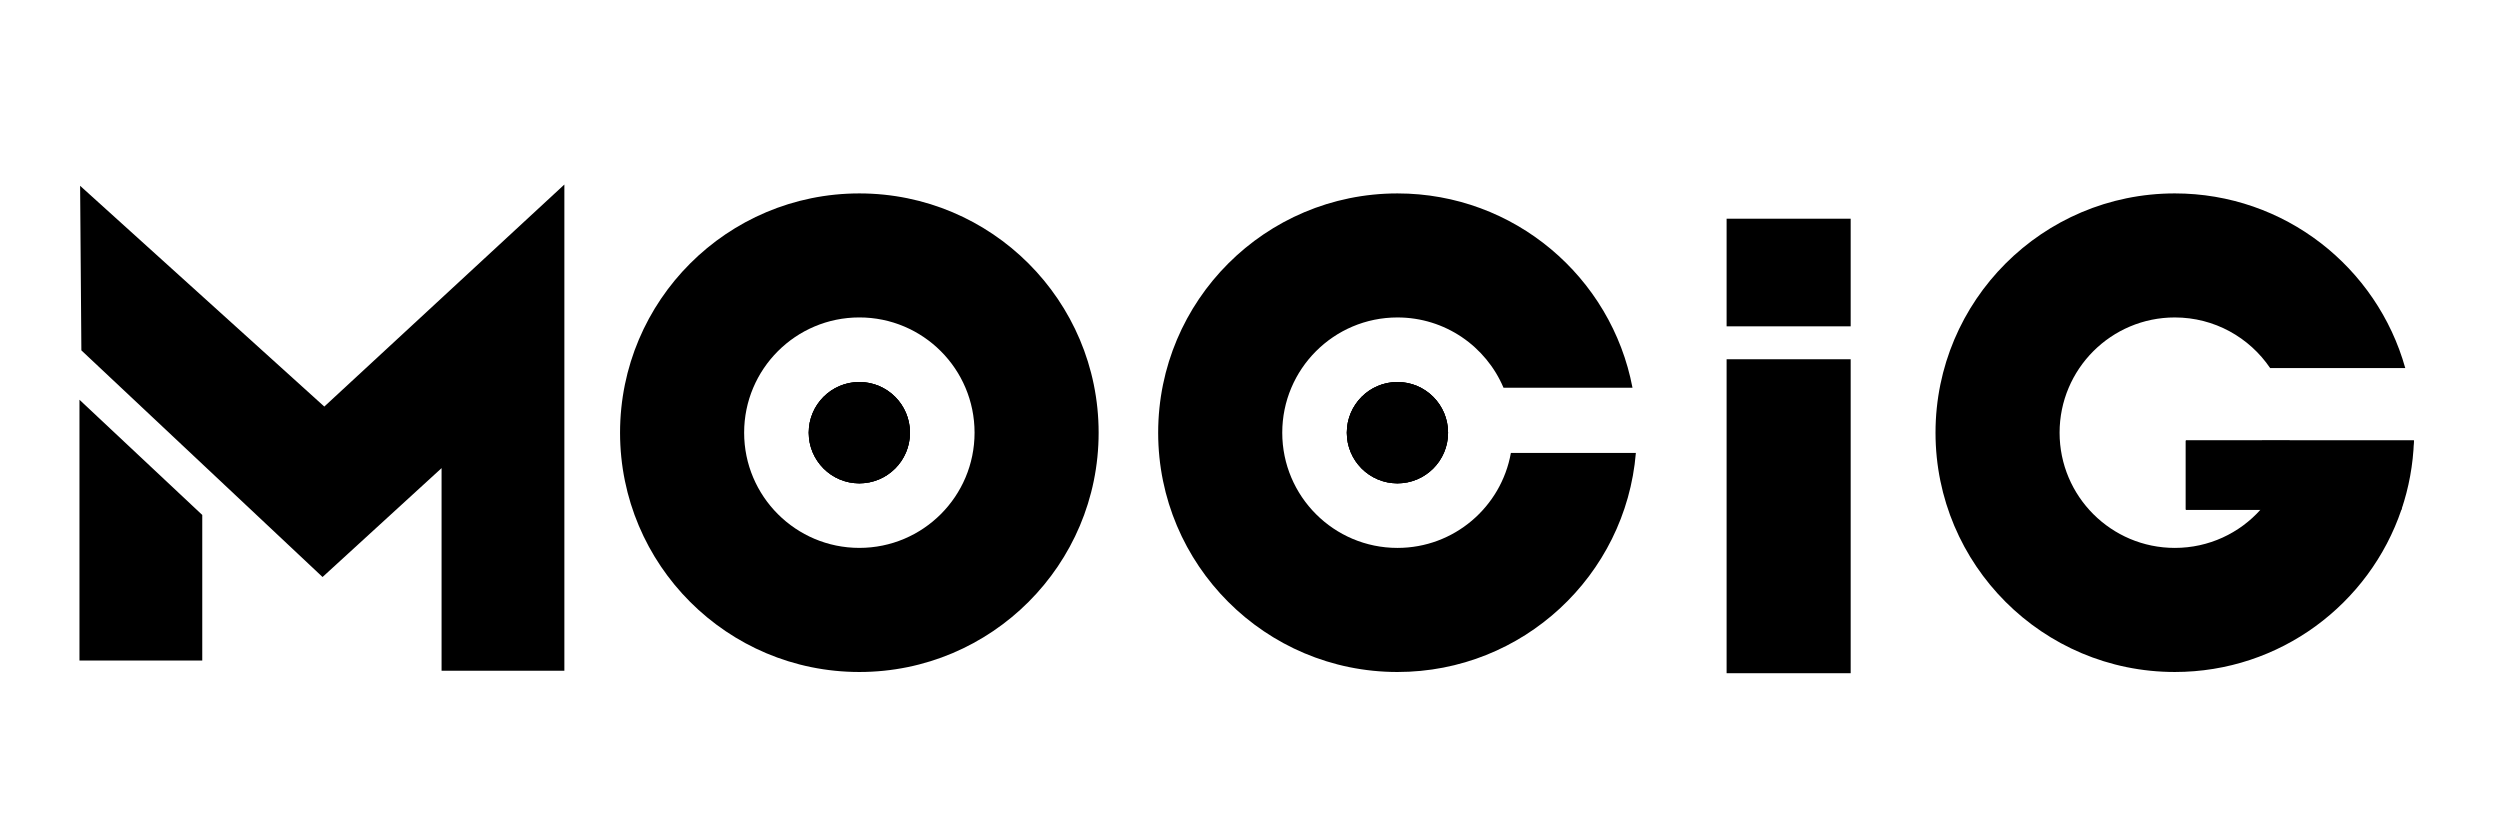 <svg xmlns="http://www.w3.org/2000/svg" xmlns:xlink="http://www.w3.org/1999/xlink" xmlns:xodm="http://www.corel.com/coreldraw/odm/2003" xml:space="preserve" width="1.524cm" height="0.508cm" style="shape-rendering:geometricPrecision; text-rendering:geometricPrecision; image-rendering:optimizeQuality; fill-rule:evenodd; clip-rule:evenodd" viewBox="0 0 1524 511.34"> <defs> <style type="text/css"> <![CDATA[ .fil0 {fill:black;fill-rule:nonzero} ]]> </style> </defs> <g id="&#x56FE;&#x5C42;_x0020_1">  <g id="_1819324507776"> <polygon class="fil0" points="44.15,114.01 44.92,214.99 192.91,354.06 265.94,287.24 265.94,411.55 341.29,411.55 341.29,113.23 193.98,249.47 "></polygon> <polygon class="fil0" points="43.75,245.29 43.75,405.32 119.1,405.32 119.1,315.99 "></polygon> <path class="fil0" d="M553.36 265.51c0,17.13 -13.9,31.07 -31.07,31.07 -17.17,0 -31.06,-13.94 -31.06,-31.07 0,-17.17 13.9,-31.1 31.06,-31.1 17.18,0 31.07,13.94 31.07,31.1z"></path> <path class="fil0" d="M522.3 336.19c-39.03,0 -70.7,-31.66 -70.7,-70.69 0,-39.06 31.66,-70.72 70.7,-70.72 39.05,0 70.69,31.65 70.69,70.72 0,39.02 -31.63,70.69 -70.69,70.69zm0 -217.51c-81.09,0 -146.84,65.73 -146.84,146.83 0,81.09 65.74,146.83 146.84,146.83 81.08,0 146.82,-65.73 146.82,-146.83 0,-81.09 -65.73,-146.83 -146.82,-146.83z"></path> <path class="fil0" d="M553.36 265.51c0,17.13 -13.9,31.07 -31.07,31.07 -17.17,0 -31.06,-13.94 -31.06,-31.07 0,-17.17 13.9,-31.1 31.06,-31.1 17.18,0 31.07,13.94 31.07,31.1z"></path> <path class="fil0" d="M553.36 265.51c0,17.13 -13.9,31.07 -31.07,31.07 -17.17,0 -31.06,-13.94 -31.06,-31.07 0,-17.17 13.9,-31.1 31.06,-31.1 17.18,0 31.07,13.94 31.07,31.1z"></path> <path class="fil0" d="M883.53 265.51c0,17.13 -13.9,31.07 -31.07,31.07 -17.17,0 -31.06,-13.94 -31.06,-31.07 0,-17.17 13.9,-31.1 31.06,-31.1 17.18,0 31.07,13.94 31.07,31.1z"></path> <path class="fil0" d="M922.08 277.93c-5.89,33.12 -34.8,58.27 -69.6,58.27 -39.03,0 -70.69,-31.66 -70.69,-70.69 0,-39.05 31.65,-70.72 70.69,-70.72 29.25,0 54.34,17.76 65.07,43.11l79.15 0c-12.87,-67.88 -72.58,-119.22 -144.22,-119.22 -81.09,0 -146.83,65.74 -146.83,146.83 0,81.09 65.73,146.83 146.83,146.83 76.93,0 140.03,-59.13 146.29,-134.41l-76.69 0z"></path> <path class="fil0" d="M883.53 265.51c0,17.13 -13.9,31.07 -31.07,31.07 -17.17,0 -31.06,-13.94 -31.06,-31.07 0,-17.17 13.9,-31.1 31.06,-31.1 17.18,0 31.07,13.94 31.07,31.1z"></path> <path class="fil0" d="M883.53 265.51c0,17.13 -13.9,31.07 -31.07,31.07 -17.17,0 -31.06,-13.94 -31.06,-31.07 0,-17.17 13.9,-31.1 31.06,-31.1 17.18,0 31.07,13.94 31.07,31.1z"></path> <path class="fil0" d="M1336.27 270.37l0 42.33 45.83 0c-12.91,14.43 -31.7,23.5 -52.63,23.5 -39.03,0 -70.7,-31.66 -70.7,-70.69 0,-39.05 31.66,-70.72 70.7,-70.72 24.33,0 45.79,12.31 58.5,31.06l82.91 0c-17.31,-61.84 -74.05,-107.17 -141.41,-107.17 -81.09,0 -146.83,65.74 -146.83,146.83 0,81.09 65.73,146.83 146.83,146.83 64.58,0 119.42,-41.7 139.07,-99.64l0.03 -0.1c4.49,-13.23 7.13,-27.37 7.63,-42.03l0.03 -0.2 -139.96 0z"></path> <path class="fil0" d="M1399.94 270.36c0.03,0.07 0.03,0.13 0,0.2 -1.12,16.14 -7.7,30.77 -17.87,42.13l-45.83 0 0 -42.33 63.7 0z"></path> <polygon class="fil0" points="1130.58,413.09 1054.45,413.09 1054.45,220.44 1130.58,220.44 "></polygon> <polygon class="fil0" points="1130.58,200.24 1054.45,200.24 1054.45,134.2 1130.58,134.2 "></polygon> <polygon class="fil0" points="1476.2,270.36 1476.17,270.56 1382.97,270.56 1382.97,270.36 "></polygon> <polygon class="fil0" points="1476.2,270.36 1476.17,270.56 1468.55,312.59 1468.51,312.69 1336.25,312.69 1336.25,270.36 "></polygon> </g> </g> </svg>